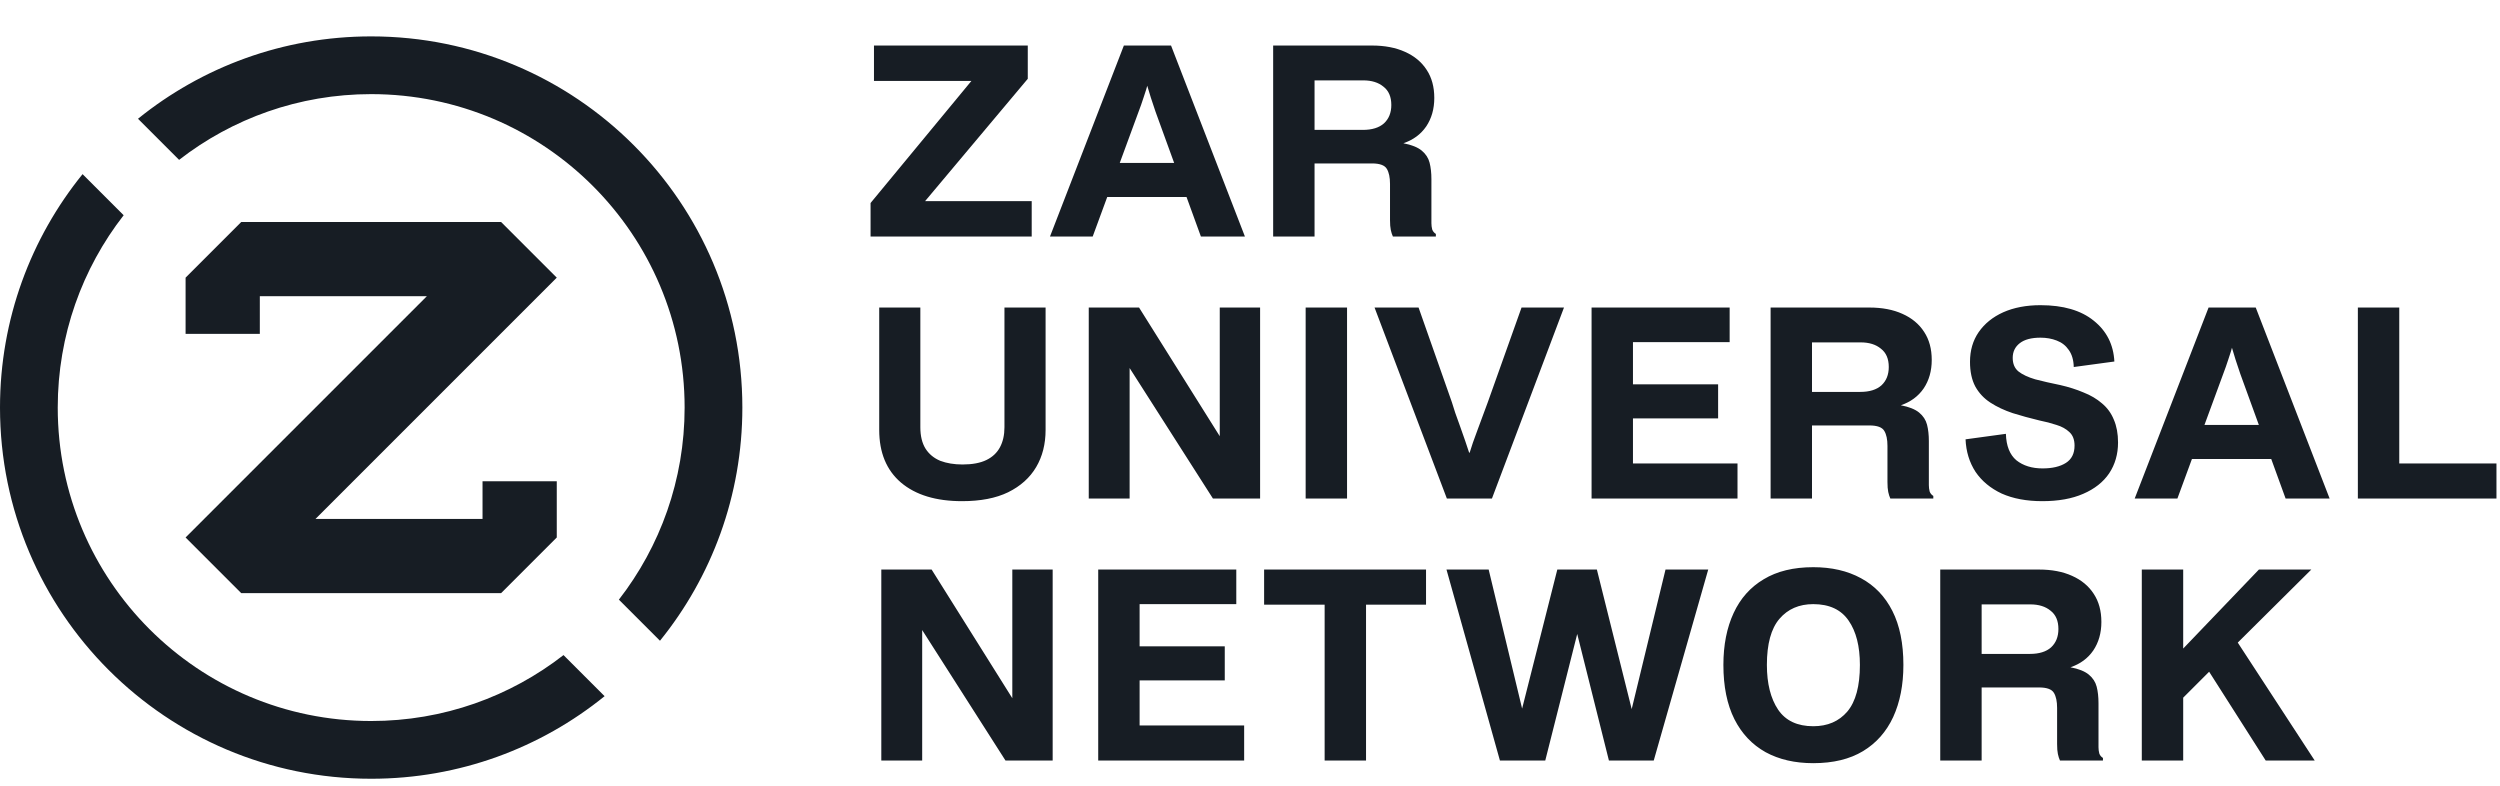 <svg width="687" height="216" viewBox="0 0 687 216" fill="none" xmlns="http://www.w3.org/2000/svg">
<path d="M239.232 65V55.784L266.952 22.232H240.168V12.512H282.432V21.656L254.208 55.28H283.512V65H239.232ZM288.536 65L308.84 12.512H321.8L342.104 65H330.008L317.552 30.728C317.12 29.48 316.688 28.184 316.256 26.84C315.824 25.496 315.344 23.912 314.816 22.088H315.68C315.2 23.912 314.72 25.496 314.24 26.84C313.808 28.184 313.352 29.48 312.872 30.728L300.272 65H288.536ZM303.224 54.128L306.68 44.768H323.672L327.128 54.128H303.224ZM349.863 65V12.512H377.007C380.511 12.512 383.535 13.088 386.079 14.24C388.671 15.392 390.663 17.048 392.055 19.208C393.447 21.32 394.143 23.888 394.143 26.912C394.143 29.936 393.399 32.552 391.911 34.76C390.423 36.92 388.335 38.456 385.647 39.368C387.903 39.8 389.583 40.472 390.687 41.384C391.791 42.296 392.511 43.4 392.847 44.696C393.183 45.992 393.351 47.504 393.351 49.232V61.328C393.351 61.904 393.423 62.48 393.567 63.056C393.759 63.584 394.095 63.992 394.575 64.28V65H382.767C382.527 64.472 382.335 63.872 382.191 63.2C382.047 62.528 381.975 61.616 381.975 60.464V50.528C381.975 48.752 381.687 47.384 381.111 46.424C380.535 45.416 379.167 44.912 377.007 44.912H361.239V65H349.863ZM361.239 35.696H374.487C377.031 35.696 378.975 35.096 380.319 33.896C381.663 32.648 382.335 30.968 382.335 28.856C382.335 26.6 381.615 24.92 380.175 23.816C378.783 22.664 376.935 22.088 374.631 22.088H361.239V35.696ZM241.608 118.136V84.512H252.912V117.416C252.912 119.816 253.392 121.784 254.352 123.32C255.312 124.808 256.656 125.912 258.384 126.632C260.16 127.304 262.2 127.64 264.504 127.64C267.192 127.64 269.376 127.232 271.056 126.416C272.736 125.6 273.984 124.424 274.8 122.888C275.616 121.352 276.024 119.528 276.024 117.416V84.512H287.328V118.136C287.328 122.024 286.464 125.432 284.736 128.36C283.008 131.288 280.44 133.592 277.032 135.272C273.672 136.904 269.448 137.72 264.36 137.72C257.208 137.72 251.616 136.016 247.584 132.608C243.6 129.2 241.608 124.376 241.608 118.136ZM299.188 137V84.512H313.012L336.268 121.592H335.188V84.512H346.276V137H333.316L309.412 99.56H310.42V137H299.188ZM370.169 137H358.793V84.512H370.169V137ZM389.823 84.512L398.967 110.504C399.207 111.224 399.519 112.208 399.903 113.456C400.335 114.656 400.791 115.928 401.271 117.272C401.751 118.616 402.207 119.912 402.639 121.16C403.071 122.408 403.431 123.488 403.719 124.4H403.863C404.343 122.768 405.039 120.752 405.951 118.352C406.863 115.952 407.823 113.36 408.831 110.576L418.119 84.512H429.783L409.983 137H397.599L377.727 84.512H389.823ZM437.363 137V84.512H475.307V94.016H448.739V127.352H477.467V137H437.363ZM447.587 114.968V105.608H472.139V114.968H447.587ZM486.562 137V84.512H513.706C517.21 84.512 520.234 85.088 522.778 86.24C525.37 87.392 527.362 89.048 528.754 91.208C530.146 93.32 530.842 95.888 530.842 98.912C530.842 101.936 530.098 104.552 528.61 106.76C527.122 108.92 525.034 110.456 522.346 111.368C524.602 111.8 526.282 112.472 527.386 113.384C528.49 114.296 529.21 115.4 529.546 116.696C529.882 117.992 530.05 119.504 530.05 121.232V133.328C530.05 133.904 530.122 134.48 530.266 135.056C530.458 135.584 530.794 135.992 531.274 136.28V137H519.466C519.226 136.472 519.034 135.872 518.89 135.2C518.746 134.528 518.674 133.616 518.674 132.464V122.528C518.674 120.752 518.386 119.384 517.81 118.424C517.234 117.416 515.866 116.912 513.706 116.912H497.938V137H486.562ZM497.938 107.696H511.186C513.73 107.696 515.674 107.096 517.018 105.896C518.362 104.648 519.034 102.968 519.034 100.856C519.034 98.6 518.314 96.92 516.874 95.816C515.482 94.664 513.634 94.088 511.33 94.088H497.938V107.696ZM569.869 100.856C569.821 98.936 569.365 97.376 568.501 96.176C567.685 94.976 566.581 94.112 565.189 93.584C563.845 93.056 562.357 92.792 560.725 92.792C558.229 92.792 556.333 93.296 555.037 94.304C553.741 95.312 553.093 96.656 553.093 98.336C553.093 99.968 553.621 101.216 554.677 102.08C555.781 102.944 557.317 103.664 559.285 104.24C561.301 104.768 563.605 105.296 566.197 105.824C568.501 106.352 570.613 107.024 572.533 107.84C574.501 108.608 576.205 109.616 577.645 110.864C579.085 112.064 580.165 113.552 580.885 115.328C581.653 117.104 582.037 119.192 582.037 121.592C582.037 124.808 581.221 127.64 579.589 130.088C577.957 132.488 575.581 134.36 572.461 135.704C569.389 137.048 565.645 137.72 561.229 137.72C556.909 137.72 553.189 137.024 550.069 135.632C546.997 134.192 544.597 132.2 542.869 129.656C541.189 127.064 540.277 124.088 540.133 120.728L551.221 119.216C551.317 122.528 552.277 124.952 554.101 126.488C555.973 127.976 558.373 128.72 561.301 128.72C563.989 128.72 566.125 128.216 567.709 127.208C569.293 126.2 570.085 124.616 570.085 122.456C570.085 120.824 569.605 119.576 568.645 118.712C567.733 117.848 566.557 117.2 565.117 116.768C563.677 116.288 562.117 115.88 560.437 115.544C557.845 114.92 555.397 114.248 553.093 113.528C550.789 112.76 548.749 111.8 546.973 110.648C545.197 109.496 543.805 108.008 542.797 106.184C541.837 104.36 541.357 102.104 541.357 99.416C541.357 96.296 542.149 93.584 543.733 91.28C545.365 88.928 547.621 87.104 550.501 85.808C553.429 84.512 556.837 83.864 560.725 83.864C566.965 83.864 571.837 85.28 575.341 88.112C578.893 90.944 580.789 94.688 581.029 99.344L569.869 100.856ZM586.613 137L606.917 84.512H619.877L640.181 137H628.085L615.629 102.728C615.197 101.48 614.765 100.184 614.333 98.84C613.901 97.496 613.421 95.912 612.893 94.088H613.757C613.277 95.912 612.797 97.496 612.317 98.84C611.885 100.184 611.429 101.48 610.949 102.728L598.349 137H586.613ZM601.301 126.128L604.757 116.768H621.749L625.205 126.128H601.301ZM647.941 137V84.512H659.317V128.504L658.093 127.352H686.029V137H647.941ZM242.184 209V156.512H256.008L279.264 193.592H278.184V156.512H289.272V209H276.312L252.408 171.56H253.416V209H242.184ZM301.789 209V156.512H339.733V166.016H313.165V199.352H341.893V209H301.789ZM312.013 186.968V177.608H336.565V186.968H312.013ZM364.01 209V165.008H375.386V209H364.01ZM347.378 166.16V156.512H391.874V166.16H347.378ZM412.181 209L397.493 156.512H409.085L418.733 196.616H417.797L427.949 156.512H438.821L448.829 196.616H447.965L457.685 156.512H469.421L454.445 209H442.133L432.917 172.208H433.925L424.637 209H412.181ZM498.285 209.72C493.245 209.72 488.877 208.712 485.181 206.696C481.485 204.632 478.629 201.608 476.613 197.624C474.597 193.592 473.589 188.624 473.589 182.72C473.589 177.248 474.525 172.496 476.397 168.464C478.269 164.432 481.029 161.336 484.677 159.176C488.325 156.968 492.861 155.864 498.285 155.864C503.325 155.864 507.693 156.872 511.389 158.888C515.133 160.904 518.013 163.904 520.029 167.888C522.045 171.872 523.053 176.816 523.053 182.72C523.053 188.192 522.117 192.968 520.245 197.048C518.373 201.08 515.613 204.2 511.965 206.408C508.317 208.616 503.757 209.72 498.285 209.72ZM498.285 199.568C502.221 199.568 505.341 198.224 507.645 195.536C509.949 192.8 511.101 188.528 511.101 182.72C511.101 177.584 510.069 173.528 508.005 170.552C505.941 167.528 502.701 166.016 498.285 166.016C494.397 166.016 491.301 167.36 488.997 170.048C486.693 172.736 485.541 176.96 485.541 182.72C485.541 187.856 486.573 191.96 488.637 195.032C490.701 198.056 493.917 199.568 498.285 199.568ZM533.179 209V156.512H560.323C563.827 156.512 566.851 157.088 569.395 158.24C571.987 159.392 573.979 161.048 575.371 163.208C576.763 165.32 577.459 167.888 577.459 170.912C577.459 173.936 576.715 176.552 575.227 178.76C573.739 180.92 571.651 182.456 568.963 183.368C571.219 183.8 572.899 184.472 574.003 185.384C575.107 186.296 575.827 187.4 576.163 188.696C576.499 189.992 576.667 191.504 576.667 193.232V205.328C576.667 205.904 576.739 206.48 576.883 207.056C577.075 207.584 577.411 207.992 577.891 208.28V209H566.083C565.843 208.472 565.651 207.872 565.507 207.2C565.363 206.528 565.291 205.616 565.291 204.464V194.528C565.291 192.752 565.003 191.384 564.427 190.424C563.851 189.416 562.483 188.912 560.323 188.912H544.555V209H533.179ZM544.555 179.696H557.803C560.347 179.696 562.291 179.096 563.635 177.896C564.979 176.648 565.651 174.968 565.651 172.856C565.651 170.6 564.931 168.92 563.491 167.816C562.099 166.664 560.251 166.088 557.947 166.088H544.555V179.696ZM622.622 209L607.07 184.592L599.15 192.512V179.048L620.75 156.512H635.15L614.054 177.464V175.232L636.086 209H622.622ZM588.566 209V156.512H599.942V209H588.566Z" fill="#171D24"/>
<path d="M33.982 59.148C22.629 73.739 15.866 92.08 15.866 112C15.866 159.57 54.43 198.134 102 198.134C121.92 198.134 140.26 191.371 154.851 180.018L166.144 191.311C148.621 205.5 126.303 214 102 214C45.667 214 3.86606e-07 168.333 0 112C0 87.696 8.5 65.378 22.689 47.855L33.982 59.148ZM102 10C158.333 10 204 55.667 204 112C204 136.273 195.521 158.565 181.364 176.077L170.07 164.783C181.392 150.203 188.134 131.889 188.134 112C188.134 64.43 149.57 25.866 102 25.866C82.111 25.866 63.797 32.608 49.217 43.93L37.923 32.636C55.435 18.479 77.727 10 102 10ZM137.7 61L153 76.3L86.7 142.6H132.6V132.259H153V147.7L137.7 163H66.3L51 147.7L117.3 81.4H71.4V91.741H51V76.3L66.3 61H137.7Z" fill="#171D24"/>
</svg>
